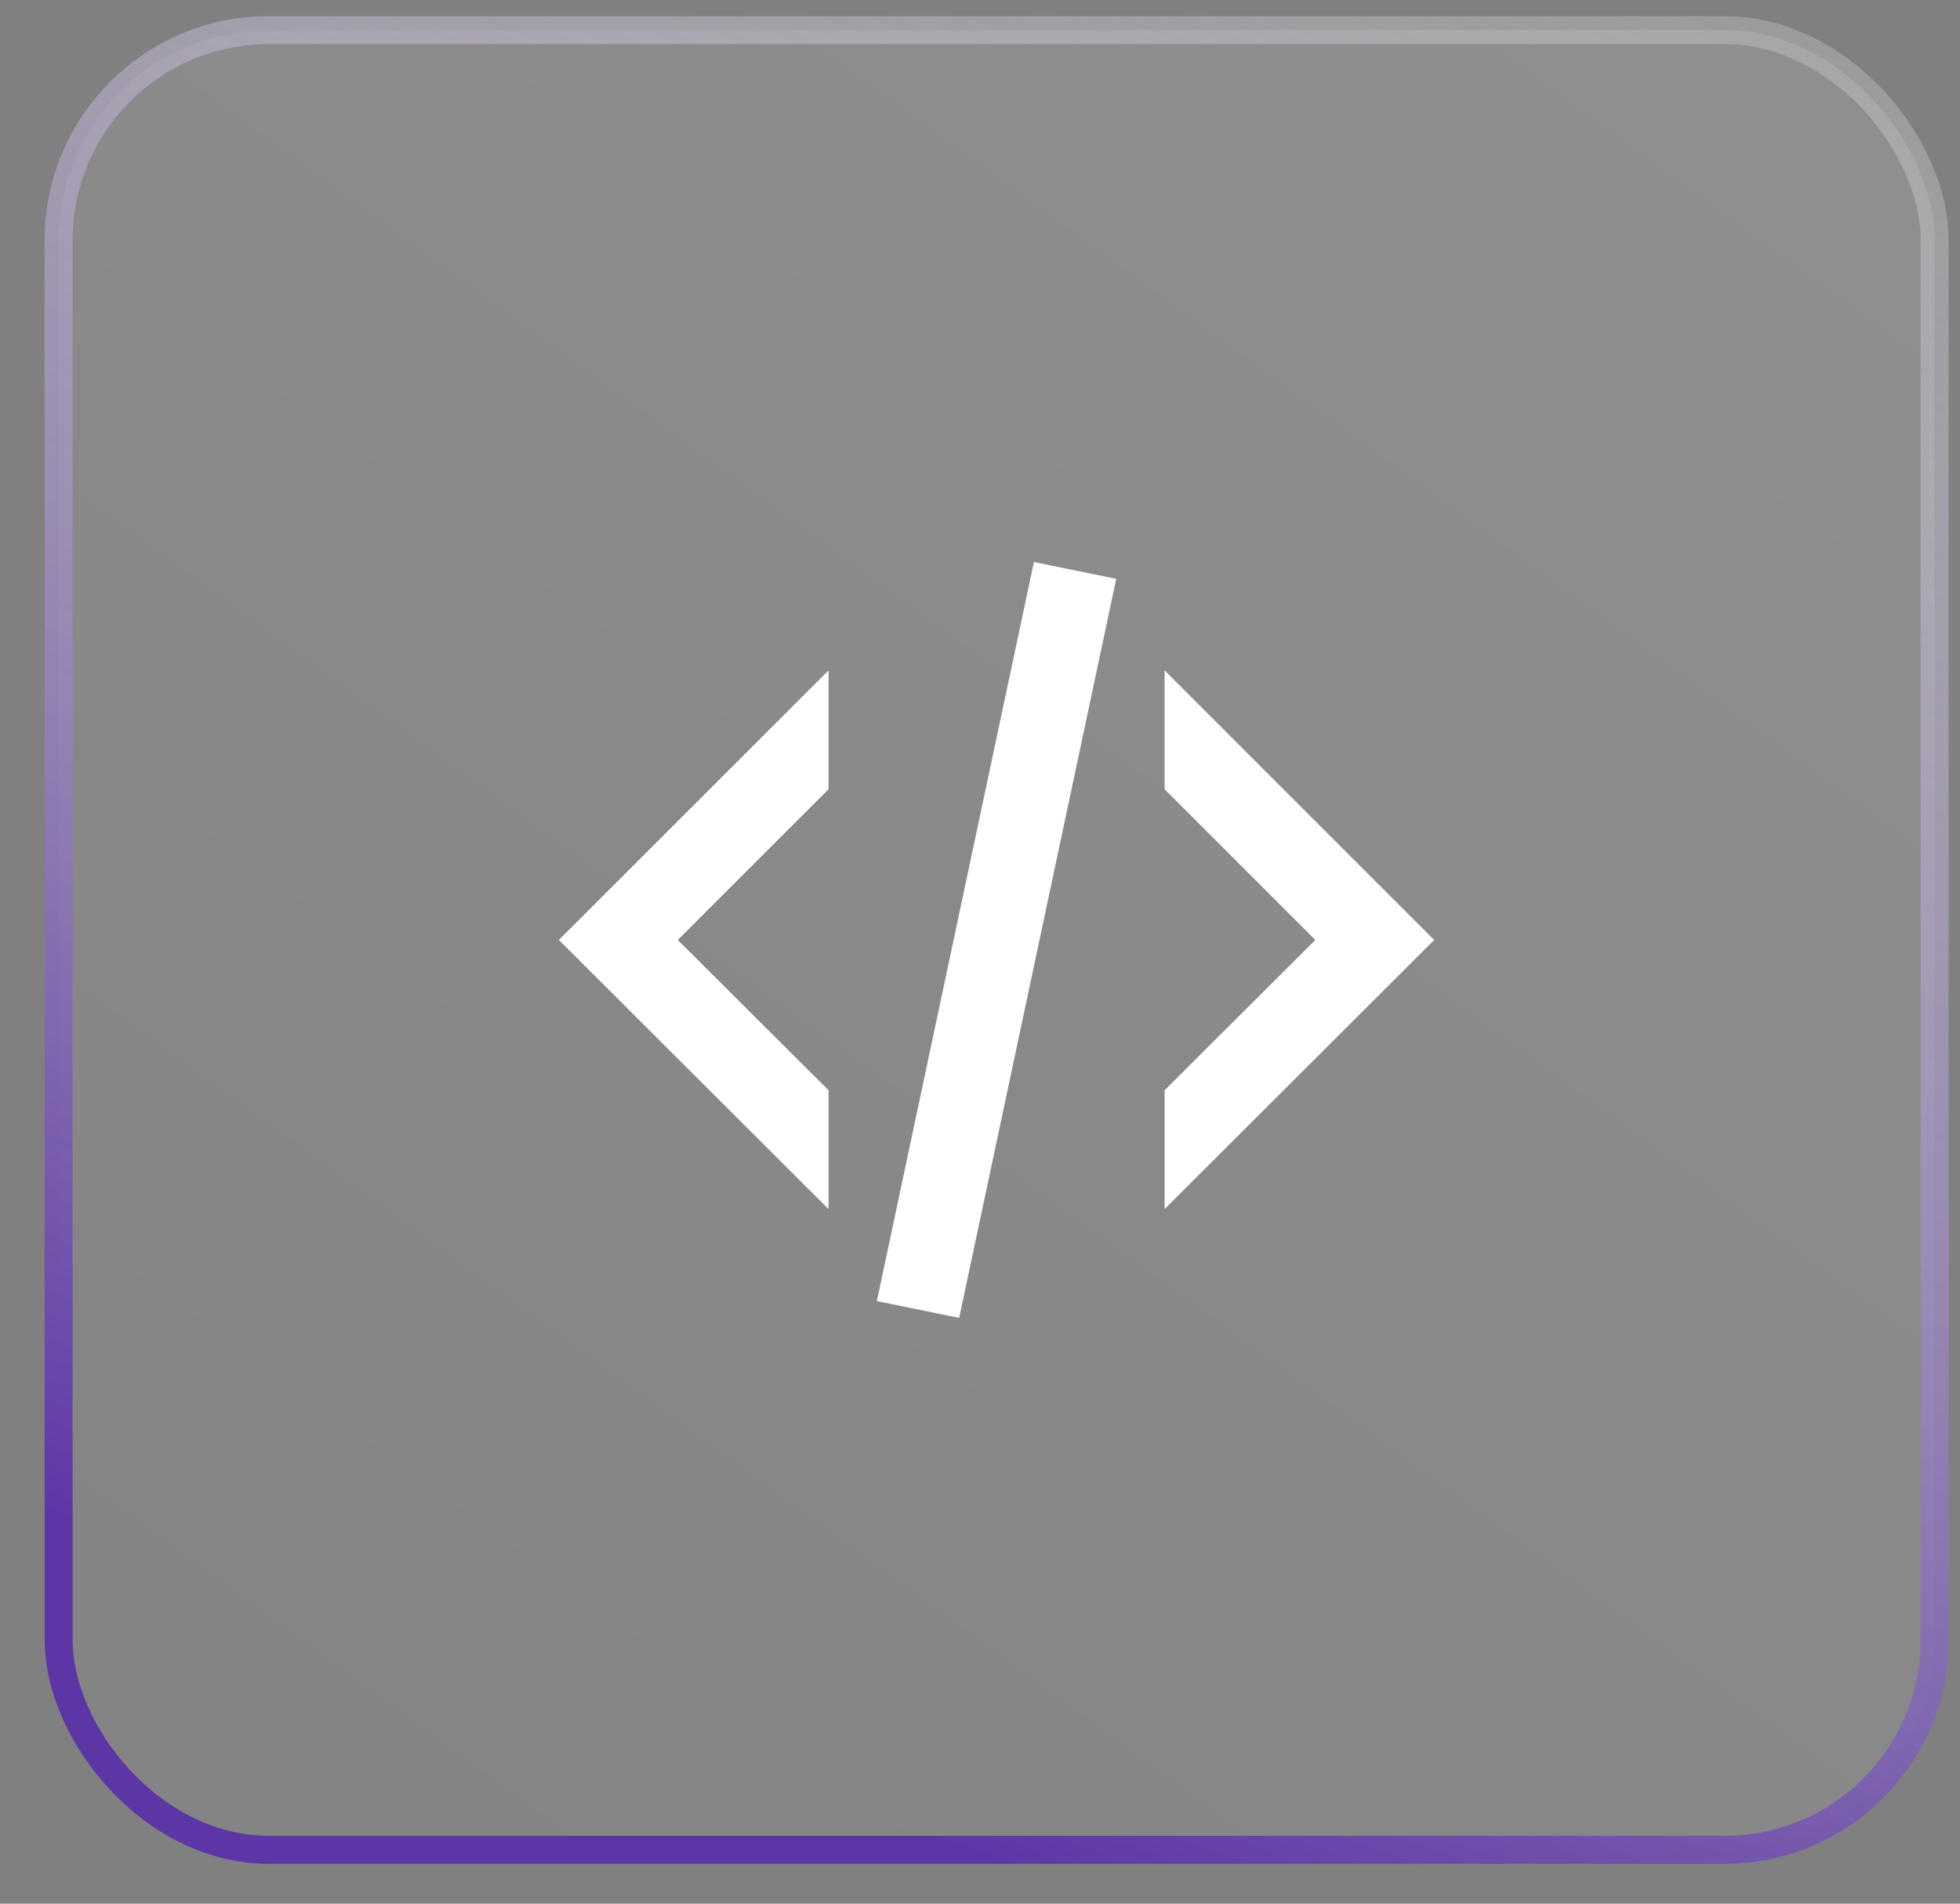 <svg width="35" height="34" viewBox="0 0 35 34" fill="none" xmlns="http://www.w3.org/2000/svg">
<rect x="0" y="0" width="35" height="34" fill="#808080" stroke="none"/>
<rect x="1.047" y="0.538" width="33.5" height="32.5" rx="3.75" fill="url(#paint0_linear_7576_331)" stroke="url(#paint1_linear_7576_331)" stroke-width="0.5"/>
<path d="M18.463 10.038L19.933 10.338L17.128 23.538L15.658 23.238L18.463 10.038ZM23.488 16.788L20.796 14.095V11.973L25.61 16.788L20.796 21.595V19.473L23.488 16.788ZM9.98 16.788L14.796 11.973V14.095L12.103 16.788L14.796 19.473V21.595L9.98 16.788Z" fill="white"/>
<defs>
<linearGradient id="paint0_linear_7576_331" x1="29.297" y1="0.288" x2="5.297" y2="33.288" gradientUnits="userSpaceOnUse">
<stop stop-color="white" stop-opacity="0.12"/>
<stop offset="1" stop-color="white" stop-opacity="0.03"/>
</linearGradient>
<linearGradient id="paint1_linear_7576_331" x1="30.547" y1="-1.127" x2="17.835" y2="33.302" gradientUnits="userSpaceOnUse">
<stop stop-color="white" stop-opacity="0.2"/>
<stop offset="1" stop-color="#5D36A6"/>
</linearGradient>
</defs>
</svg>
